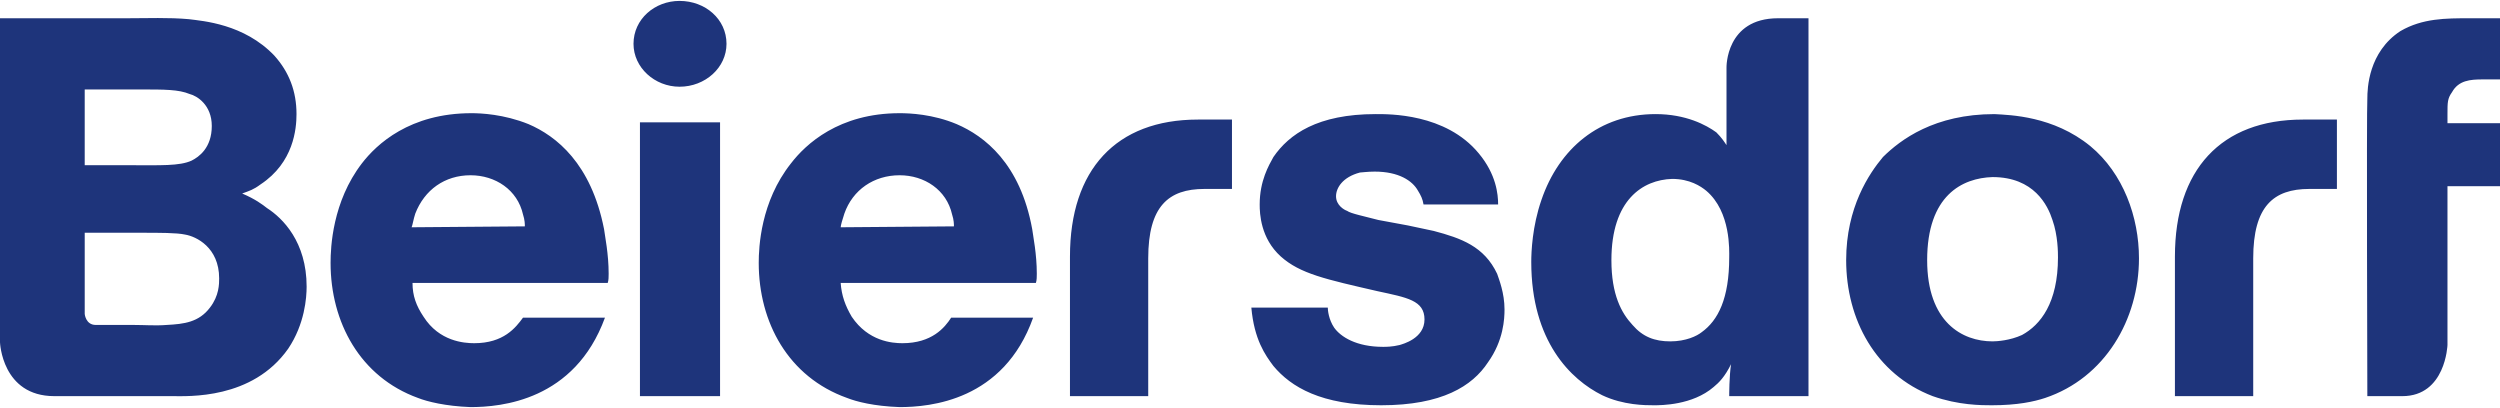 <svg height="408" viewBox=".448 .387 850 138.101" width="2500" xmlns="http://www.w3.org/2000/svg"><path d="m739.921 87.284v47.48h26.62v-46.86c0-17.69 6.885-23.587 19.068-23.587h9.388v-23.587h-11.558c-27.871 0-43.518 17.07-43.518 46.554zm-375.686 0v47.48h26.607v-46.86c0-17.69 6.889-23.587 19.097-23.587h9.376v-23.587h-11.566c-27.864 0-43.514 17.07-43.514 46.554zm441.109-53.69c0-3.413.334-15.826 11.266-22.963 7.51-4.347 15.354-4.347 23.49-4.347h10.348v20.793h-5.967c-4.088 0-8.136.31-10.347 4.343-1.544 2.174-1.544 3.418-1.544 7.45v3.104h17.858v21.413h-17.858v53.999s-.626 17.378-15.354 17.378h-11.892s-.292-98.377 0-101.17zm-759.5 76.964c3.755 0 7.514.31 11.27 0 5.95-.31 10.956-.931 14.715-5.896 3.13-4.035 3.13-8.068 3.13-9.932 0-10.55-7.828-14.273-11.583-14.897-2.82-.62-8.453-.62-15.342-.62h-18.784v27.62s.313 3.725 3.757 3.725zm-.94-54.307c10.019 0 16.59.31 20.663-1.554 2.503-1.24 6.888-4.343 6.888-11.793 0-7.137-5.01-10.24-7.514-10.86-3.76-1.553-8.454-1.553-16.907-1.553h-18.784v25.76zm-1.25-49.967c6.884 0 14.085-.31 20.974.31 4.694.62 18.784 1.554 29.115 12.413 5.007 5.587 7.514 12.104 7.514 19.864 0 4.963-.939 16.446-12.212 23.896-2.504 1.86-3.756 2.17-6.259 3.104 4.381 1.86 6.884 3.723 8.453 4.963 5.32 3.413 13.46 11.483 13.46 26.69 0 3.724-.625 12.724-6.262 21.103-12.209 17.379-34.122 16.138-39.446 16.138h-40.072c-17.845 0-18.471-18.31-18.471-18.31v-110.17h43.205zm174.376 35.38h27.237v93.1h-27.237zm330.295 46.859c0 11.794 3.421 18 7.176 22.035 3.464 4.034 7.51 5.586 12.851 5.586s9.096-1.862 10.64-3.103c5.633-4.035 9.388-11.483 9.388-25.447 0-2.174.626-15.517-7.802-22.657-1.878-1.55-5.633-4.033-11.6-4.033-10.013.31-20.653 7.136-20.653 27.62zm67.009-82.239v128.48h-26.954c0-.31 0-6.827.626-10.861-2.17 4.344-4.048 6.206-5.925 7.758-7.218 6.207-17.858 6.207-20.361 6.207-2.838 0-10.348 0-17.524-3.414-10.64-5.276-24.117-18.31-24.117-45.31 0-3.414.334-12.104 3.463-21.104 5.925-17.376 19.694-29.17 38.803-29.17 10.348 0 17.232 3.724 20.654 6.207 1.877 1.86 2.837 3.414 3.463 4.343v-26.376s-.334-16.76 17.524-16.76h10.347zm-436.437 70.756c0-.62 0-2.17-.626-4.033-1.877-8.38-9.392-13.343-17.845-13.343-8.766 0-15.655 4.963-18.784 13.033-.626 1.864-.939 4.033-1.252 4.653zm-38.194 19.244c0 4.343 1.252 7.757 3.755 11.481 5.324 8.379 13.777 9 17.22 9 10.018 0 14.09-5.276 16.593-8.69h27.863c-10.33 28.241-35.377 30.413-45.708 30.413-8.453-.31-14.716-1.862-17.845-3.103-19.723-7.138-29.741-25.758-29.741-45.932 0-5.273.625-20.789 10.644-33.826 5.01-6.517 16.28-17.066 37.255-17.066 3.13 0 10.957.31 19.41 3.723 9.392 4.033 21.287 13.343 25.673 35.69.312 2.483 1.564 8.376 1.564 15.206 0 .93 0 2.17-.313 3.104zm184.082-19.244c0-.62 0-2.17-.626-4.033-1.877-8.38-9.392-13.343-17.845-13.343-8.762 0-15.964 4.963-18.784 13.033-.626 1.864-1.252 4.033-1.252 4.653zm-38.507 19.244c.313 4.343 1.569 7.757 3.76 11.481 5.632 8.379 13.772 9 17.219 9 10.018 0 14.398-5.276 16.589-8.69h27.863c-10.018 28.241-35.06 30.413-45.395 30.413-8.762-.31-14.712-1.862-17.842-3.103-20.04-7.138-30.057-25.758-30.057-45.932 0-5.273.625-20.789 10.96-33.826 5.007-6.517 16.277-17.066 36.939-17.066 3.446 0 11.273.31 19.414 3.723 9.392 4.033 21.6 13.343 25.668 35.69.313 2.483 1.565 8.376 1.565 15.206 0 .93 0 2.17-.313 3.104zm198.168-26.69c-.293-1.864-.918-3.104-1.878-4.657-1.878-3.413-6.55-6.517-14.728-6.517-2.504 0-4.382.31-5.007.31-5.925 1.554-8.137 5.277-8.137 8.07 0 3.104 2.838 4.657 3.756 4.967 1.251.93 5.966 1.86 10.64 3.104l10.055 1.86 8.762 1.863c9.388 2.483 17.19 5.277 21.57 14.586.627 1.86 2.504 6.516 2.504 12.102 0 3.104-.292 10.552-5.632 18-5.3 8.069-15.647 14.586-36.3 14.586-20.361 0-30.667-6.207-36.634-13.345-2.795-3.724-6.55-9-7.51-19.861h25.993c0 .93.292 4.034 2.17 6.827 2.211 3.103 7.51 6.517 16.606 6.517.96 0 3.129 0 5.632-.62.96-.31 8.47-2.173 8.47-8.69s-5.966-7.448-15.98-9.62c-17.524-4.036-26.286-5.896-32.878-11.792-6.885-6.207-7.177-14.587-7.177-17.69 0-8.07 3.13-13.343 4.673-16.137 5.34-7.76 15.02-14.586 34.756-14.586 4.381 0 23.783-.31 35.048 13.343 5.967 7.14 6.593 13.966 6.593 17.38h-25.368zm171.234 18.929c0 21.104 11.934 27.62 22.24 27.62 1.585 0 5.966-.31 10.013-2.171 6.259-3.414 12.225-10.862 12.225-26.378 0-1.554 0-7.45-1.877-12.723-1.586-4.967-6.259-14.587-20.361-14.587-10.306.31-22.24 6.206-22.24 28.24zm55.452-38.793c11.265 9.31 16.564 24.207 16.564 38.174 0 20.792-11.557 40.654-31.919 47.481-3.755 1.241-9.388 2.483-18.15 2.483-3.463 0-11.265 0-20.069-3.104-19.401-7.448-29.415-26.068-29.415-46.24 0-18 7.844-29.484 12.517-35.067 5.967-5.896 17.524-14.586 37.885-14.586 5.341.31 20.028.62 32.587 10.86zm-463.674-34.756c0 8.07-7.202 14.587-15.964 14.587-8.453 0-15.655-6.517-15.655-14.587 0-8.38 7.202-14.587 15.655-14.587 8.762 0 15.964 6.207 15.964 14.587z" fill="#1e347b"/></svg>